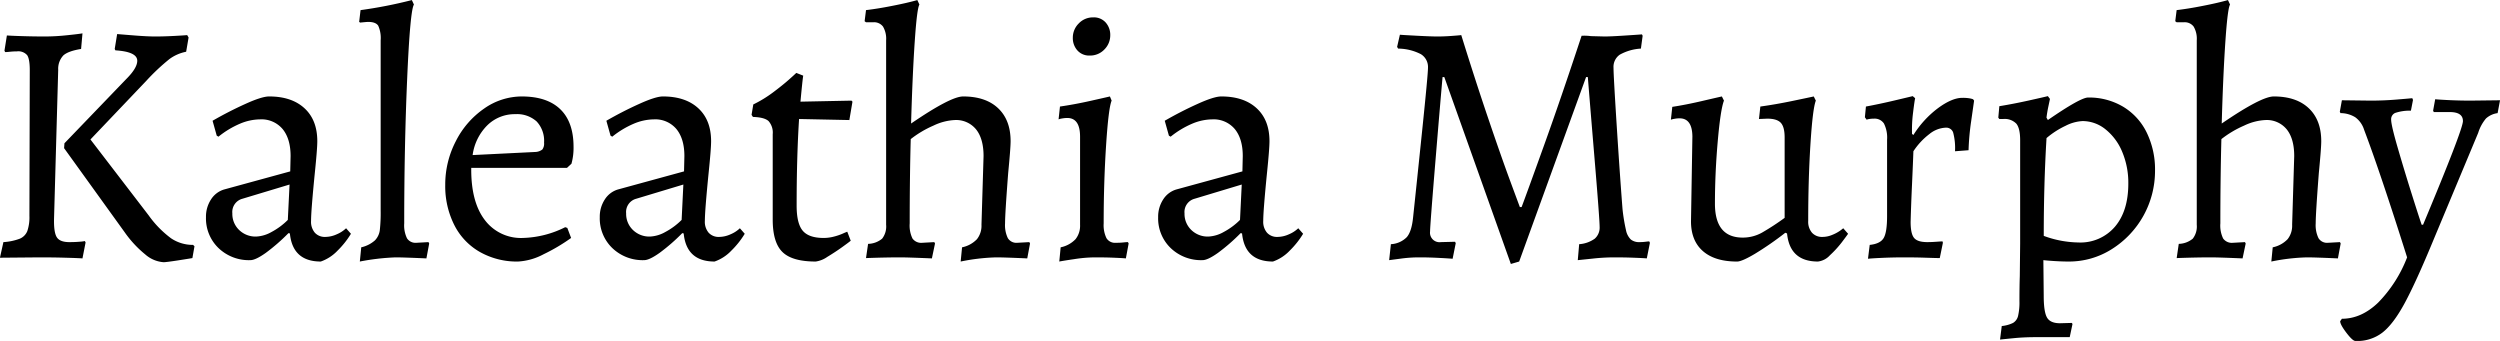 <svg xmlns="http://www.w3.org/2000/svg" width="701.625" height="95.69" viewBox="0 0 701.625 95.69">
  <defs>
    <style>
      .cls-1 {
        fill-rule: evenodd;
      }
    </style>
  </defs>
  <path id="Kaleathia_Murphy" data-name="Kaleathia Murphy" class="cls-1" d="M255.886,6198.3l-0.1,40.87a12.129,12.129,0,0,1-.584,4.29,3.894,3.894,0,0,1-2.092,2.14,15.722,15.722,0,0,1-4.623.97l-0.973,4.38,11.192-.1q3.7,0,7.2.1c2.336,0.06,3.925.13,4.769,0.19l0.876-4.47-0.195-.39a12.981,12.981,0,0,1-1.654.19c-0.844.07-1.752,0.1-2.725,0.1-1.752,0-2.92-.45-3.5-1.36s-0.844-2.66-.778-5.26l1.168-41.75a5.446,5.446,0,0,1,1.459-4.04q1.362-1.215,4.964-1.8l0.389-4.38q-1.072.195-4.428,0.54a59.089,59.089,0,0,1-5.985.34q-3.212,0-6.424-.1c-2.141-.06-3.6-0.13-4.379-0.19l-0.681,4.28,0.194,0.39c0.259,0,.714-0.03,1.363-0.1s1.3-.1,1.946-0.1a3.268,3.268,0,0,1,2.871,1.07c0.487,0.72.73,2.11,0.73,4.19h0Zm9.732,20.53-0.1,1.37,17.031,23.64a30.507,30.507,0,0,0,5.742,6.18,8.717,8.717,0,0,0,5.158,2.19q0.681,0,3.845-.48c2.107-.33,3.518-0.55,4.233-0.68l0.584-3.31-0.389-.39a10.917,10.917,0,0,1-6.18-1.85,28.69,28.69,0,0,1-6.277-6.42l-16.35-21.32,15.668-16.45a58.824,58.824,0,0,1,6.521-6.13,11.743,11.743,0,0,1,4.671-2.04l0.682-3.99-0.39-.68q-0.876.09-3.747,0.24t-5.206.15q-2.241,0-5.888-.29t-4.818-.39l-0.681,4.18,0.195,0.39q6.13,0.39,6.131,2.92,0,2.04-3.017,5.06Zm71.937,33.19a11.882,11.882,0,0,0,4.721-3.07,24.316,24.316,0,0,0,3.746-4.72l-1.362-1.55a8.6,8.6,0,0,1-2.628,1.7,7.882,7.882,0,0,1-3.211.73,3.759,3.759,0,0,1-2.92-1.17,4.716,4.716,0,0,1-1.071-3.31q0-2.91,1.071-13.62,0.679-6.615.681-8.76,0-5.94-3.6-9.25t-9.926-3.31q-2.045,0-6.667,2.1-4.623,2.085-9.2,4.72l1.168,4.18,0.487,0.29a25.481,25.481,0,0,1,5.936-3.6,14.9,14.9,0,0,1,5.742-1.26,7.743,7.743,0,0,1,6.326,2.72q2.238,2.73,2.239,7.59l-0.1,4.29-18.491,5.06a6.567,6.567,0,0,0-3.747,2.82,8.808,8.808,0,0,0-1.411,4.96,11.547,11.547,0,0,0,3.5,8.66,12.274,12.274,0,0,0,8.953,3.41q1.46,0,4.331-2.04a53.065,53.065,0,0,0,6.375-5.55l0.389,0.1q0.777,7.875,8.661,7.88h0Zm-18.1-7.01a6.591,6.591,0,0,1-4.818-1.85,6.242,6.242,0,0,1-1.9-4.67,3.84,3.84,0,0,1,2.822-4.09l13.236-3.99-0.487,9.93a19.036,19.036,0,0,1-4.526,3.36,9.627,9.627,0,0,1-4.33,1.31h0Zm29.063,7.01a64.437,64.437,0,0,1,10.024-1.17q2.236,0,8.661.29l0.779-4.18-0.195-.39-3.406.19a2.844,2.844,0,0,1-2.628-1.26,8.361,8.361,0,0,1-.778-4.19q0-21.405.827-40.58t1.9-20.83l-0.584-1.26a127.113,127.113,0,0,1-14.4,2.82l-0.389,3.31,0.292,0.19c1.168-.12,1.913-0.19,2.238-0.19,1.427,0,2.368.36,2.823,1.07a8.427,8.427,0,0,1,.681,4.09v47.78a43.63,43.63,0,0,1-.243,5.55,5.054,5.054,0,0,1-1.363,2.82,8.618,8.618,0,0,1-3.844,1.95Zm44.406,0a17.217,17.217,0,0,0,7.153-2.04,51.5,51.5,0,0,0,7.737-4.58l-1.07-2.82-0.584-.2a28.038,28.038,0,0,1-11.873,3.02,12.674,12.674,0,0,1-10.754-5.11q-3.846-5.1-3.747-14.55h26.861l1.265-1.17a16.709,16.709,0,0,0,.584-4.76q0-6.915-3.7-10.51t-10.8-3.61a18.417,18.417,0,0,0-10.608,3.41,24.479,24.479,0,0,0-7.932,9.15,26.327,26.327,0,0,0-2.968,12.26,24.165,24.165,0,0,0,2.53,11.24,18.03,18.03,0,0,0,7.2,7.59,21.089,21.089,0,0,0,10.7,2.68h0Zm-12.749-29.88a14.5,14.5,0,0,1,4.136-8.37,10.958,10.958,0,0,1,7.835-3.11,8.226,8.226,0,0,1,5.985,2.04,7.93,7.93,0,0,1,2.092,5.94,2.8,2.8,0,0,1-.486,1.94,3.46,3.46,0,0,1-1.947.69Zm67.9,29.88a11.879,11.879,0,0,0,4.72-3.07,24.284,24.284,0,0,0,3.747-4.72l-1.362-1.55a8.627,8.627,0,0,1-2.628,1.7,7.887,7.887,0,0,1-3.212.73,3.758,3.758,0,0,1-2.919-1.17,4.716,4.716,0,0,1-1.071-3.31q0-2.91,1.071-13.62,0.68-6.615.681-8.76,0-5.94-3.6-9.25t-9.927-3.31q-2.043,0-6.666,2.1-4.625,2.085-9.2,4.72l1.168,4.18,0.486,0.29a25.507,25.507,0,0,1,5.937-3.6,14.9,14.9,0,0,1,5.742-1.26,7.743,7.743,0,0,1,6.326,2.72q2.238,2.73,2.238,7.59l-0.1,4.29-18.491,5.06a6.567,6.567,0,0,0-3.747,2.82,8.808,8.808,0,0,0-1.411,4.96,11.55,11.55,0,0,0,3.5,8.66,12.278,12.278,0,0,0,8.954,3.41q1.46,0,4.331-2.04a52.987,52.987,0,0,0,6.374-5.55l0.39,0.1q0.777,7.875,8.661,7.88h0Zm-18.1-7.01a6.59,6.59,0,0,1-4.817-1.85,6.243,6.243,0,0,1-1.9-4.67,3.841,3.841,0,0,1,2.822-4.09l13.236-3.99-0.486,9.93a19.036,19.036,0,0,1-4.526,3.36,9.627,9.627,0,0,1-4.331,1.31h0Zm46.484,7.01a7.524,7.524,0,0,0,3.26-1.31q2.19-1.32,4.088-2.68c1.265-.91,2.092-1.52,2.481-1.85l-0.973-2.53c-0.195.07-.617,0.24-1.265,0.53a15.375,15.375,0,0,1-2.433.83,11.273,11.273,0,0,1-2.92.39q-4.185,0-5.888-2.04t-1.7-7.01q0-13.62.681-24.33l14.112,0.29,0.876-5.16-0.292-.29-14.306.29c0.194-2.07.355-3.73,0.486-4.96s0.227-2.01.292-2.34l-1.946-.77c-0.326.32-1.056,0.99-2.19,1.99s-2.6,2.18-4.379,3.51a33.933,33.933,0,0,1-5.5,3.35l-0.487,2.92,0.39,0.59c2.141,0.06,3.6.45,4.379,1.16a4.872,4.872,0,0,1,1.168,3.7v23.94q0,6.435,2.725,9.1,2.724,2.685,9.343,2.68h0Zm14.7-4.96-0.584,3.99q5.448-.2,9.634-0.2,2.14,0,8.857.29l0.876-4.18-0.195-.39-3.406.19a2.978,2.978,0,0,1-2.725-1.21,8.323,8.323,0,0,1-.779-4.24q0-12.735.292-23.65a28.929,28.929,0,0,1,6.375-3.79,15.512,15.512,0,0,1,5.985-1.56,7.214,7.214,0,0,1,5.985,2.63q2.092,2.625,2.093,7.49l-0.584,19.27a6.077,6.077,0,0,1-1.265,4.04,7.992,7.992,0,0,1-4.185,2.29l-0.39,3.99a55.772,55.772,0,0,1,10.025-1.17q2.236,0,8.661.29l0.779-4.18-0.195-.39-3.406.19a2.8,2.8,0,0,1-2.628-1.31,8.4,8.4,0,0,1-.778-4.14q0-2.715.875-14.11,0.681-7.005.682-8.95,0-5.94-3.5-9.25t-9.829-3.31q-3.5,0-14.6,7.6,0.389-13.635,1.022-22.97t1.314-10.42l-0.584-1.26q-2.726.78-6.91,1.6c-2.79.56-5.288,0.96-7.493,1.22l-0.39,3.12,0.39,0.29h2.043a3.13,3.13,0,0,1,2.725,1.21,6.7,6.7,0,0,1,.876,3.85v51.77a5.549,5.549,0,0,1-1.119,3.9,6.373,6.373,0,0,1-3.941,1.46h0Zm53.66,4.96c0.648-.13,2.059-0.36,4.234-0.68a38.973,38.973,0,0,1,5.79-.49c1.947,0,3.73.03,5.353,0.1s2.725,0.13,3.309.19l0.778-4.18-0.194-.39c-0.26,0-.715.03-1.363,0.1s-1.33.09-2.044,0.09a2.794,2.794,0,0,1-2.627-1.31,8.4,8.4,0,0,1-.779-4.14q0-11.475.681-21.94t1.558-12.51l-0.487-1.17q-1.266.3-5.6,1.27t-8.418,1.56l-0.39,3.6a4.569,4.569,0,0,1,.974-0.25,8.582,8.582,0,0,1,1.459-.14q3.6,0,3.6,5.25v24.72a6.072,6.072,0,0,1-1.265,4.04,7.988,7.988,0,0,1-4.185,2.29Zm8.564-57.81a5.494,5.494,0,0,0,4.088-1.7,5.609,5.609,0,0,0,1.654-4.04,5.205,5.205,0,0,0-1.265-3.51,4.4,4.4,0,0,0-3.5-1.46,5.461,5.461,0,0,0-4.088,1.71,5.585,5.585,0,0,0-1.654,4.04,5.156,5.156,0,0,0,1.265,3.5,4.4,4.4,0,0,0,3.5,1.46h0Zm51.4,57.81a11.879,11.879,0,0,0,4.72-3.07,24.284,24.284,0,0,0,3.747-4.72l-1.362-1.55a8.614,8.614,0,0,1-2.628,1.7,7.883,7.883,0,0,1-3.212.73,3.758,3.758,0,0,1-2.919-1.17,4.716,4.716,0,0,1-1.071-3.31q0-2.91,1.071-13.62,0.679-6.615.681-8.76,0-5.94-3.6-9.25t-9.927-3.31q-2.043,0-6.666,2.1-4.623,2.085-9.2,4.72l1.168,4.18,0.486,0.29a25.507,25.507,0,0,1,5.937-3.6,14.9,14.9,0,0,1,5.742-1.26,7.743,7.743,0,0,1,6.326,2.72q2.238,2.73,2.238,7.59l-0.1,4.29-18.491,5.06a6.567,6.567,0,0,0-3.747,2.82,8.808,8.808,0,0,0-1.411,4.96,11.55,11.55,0,0,0,3.5,8.66,12.278,12.278,0,0,0,8.954,3.41q1.46,0,4.331-2.04a52.987,52.987,0,0,0,6.374-5.55l0.39,0.1q0.777,7.875,8.661,7.88h0Zm-18.1-7.01a6.59,6.59,0,0,1-4.817-1.85,6.243,6.243,0,0,1-1.9-4.67,3.841,3.841,0,0,1,2.823-4.09l13.235-3.99-0.486,9.93a19.036,19.036,0,0,1-4.526,3.36,9.627,9.627,0,0,1-4.331,1.31h0Zm84.867,7.69,2.335-.68,18.783-51.78h0.487q0.486,6.135,1.9,23.07t1.411,18.98a4.123,4.123,0,0,1-1.363,3.31,8.479,8.479,0,0,1-4.379,1.55l-0.389,4.48c0.647-.07,2.059-0.21,4.233-0.44a56.331,56.331,0,0,1,5.888-.34c1.946,0,3.811.03,5.6,0.1s3,0.13,3.65.19l0.875-4.38-0.194-.39c-0.2,0-.552.04-1.071,0.1a12.417,12.417,0,0,1-1.654.1,3.671,3.671,0,0,1-2.433-.73,4.97,4.97,0,0,1-1.363-2.63,50.323,50.323,0,0,1-.973-5.89q-0.78-10.02-1.654-23.79t-0.876-15.91a4.152,4.152,0,0,1,1.751-3.65,13.742,13.742,0,0,1,5.937-1.71l0.487-3.6-0.2-.39c-0.844.07-2.5,0.18-4.963,0.34s-4.316.25-5.548,0.25l-3.795-.1a14.043,14.043,0,0,0-2.628-.1q-5.743,17.43-10.608,30.95t-6.229,17.13h-0.486c-0.389-1.04-1.363-3.66-2.92-7.88s-3.552-9.91-5.985-17.08-4.948-14.94-7.542-23.31q-0.683.09-2.774,0.24t-3.844.15c-1.3,0-3.18-.07-5.645-0.2s-4.121-.22-4.963-0.29l-0.779,3.41,0.292,0.48a14.2,14.2,0,0,1,6.375,1.56,4.21,4.21,0,0,1,2,3.8q0,1.845-1.606,17.37t-2.579,24.67q-0.39,3.9-1.752,5.5a6.739,6.739,0,0,1-4.477,1.99l-0.486,4.48c0.518-.07,1.637-0.21,3.357-0.44a37.768,37.768,0,0,1,5.012-.34q2.822,0,5.6.15c1.849,0.09,3.13.18,3.844,0.24l0.876-4.38-0.194-.39-3.99.1a2.669,2.669,0,0,1-3.017-3.02q0-1.545,1.459-19.22,1.461-17.655,2.044-24.09h0.487Zm50.948-35.62-0.389,23.65q0,5.445,3.357,8.37t9.587,2.92q1.361,0,5.109-2.24a87.936,87.936,0,0,0,8.418-5.84l0.487,0.2q0.777,7.875,8.662,7.88a5.338,5.338,0,0,0,3.357-1.75,28.583,28.583,0,0,0,3.309-3.6c0.94-1.24,1.54-2.05,1.8-2.44l-1.362-1.55a10.516,10.516,0,0,1-1.022.78,10.984,10.984,0,0,1-2.141,1.11,6.982,6.982,0,0,1-2.676.54,3.759,3.759,0,0,1-2.92-1.17,4.716,4.716,0,0,1-1.07-3.31q0-11.67.632-21.6t1.509-12.17l-0.584-1.17q-1.365.3-6.034,1.27t-8.954,1.56l-0.389,3.5,2.336-.1q2.723,0,3.8,1.17c0.713,0.78,1.071,2.14,1.071,4.09v22.58a70.441,70.441,0,0,1-6.326,4.13,11.021,11.021,0,0,1-5.45,1.41q-7.788,0-7.786-9.53,0-8.475.779-17.42t1.751-11.49l-0.584-1.17q-1.363.3-5.742,1.32t-8.175,1.6l-0.389,3.6a5.6,5.6,0,0,1,.973-0.24,7.689,7.689,0,0,1,1.46-.14q3.6,0,3.6,5.25h0Zm49.768,30.27-0.487,3.89c0.519-.06,1.752-0.15,3.7-0.24s4.12-.15,6.521-0.15q3.114,0,6.034.1c1.946,0.06,3.243.1,3.893,0.1l0.876-4.29-0.1-.39c-0.325,0-.909.04-1.752,0.1s-1.687.1-2.53,0.1q-2.726,0-3.7-1.17c-0.649-.78-0.973-2.27-0.973-4.48,0.064-2.65.194-6.16,0.389-10.51s0.324-7.46.389-9.34a19.543,19.543,0,0,1,4.477-4.82,7.831,7.831,0,0,1,4.574-1.8,2.05,2.05,0,0,1,2.093,1.32,16.788,16.788,0,0,1,.535,5.3l3.8-.29a70.913,70.913,0,0,1,.73-8.13q0.633-4.425.827-5.79l-0.291-.39a5.551,5.551,0,0,0-.925-0.24,11.079,11.079,0,0,0-2.092-.15c-1.947,0-4.234.98-6.862,2.92a27.9,27.9,0,0,0-6.861,7.5l-0.389-.29a38.217,38.217,0,0,1,.292-5.99c0.258-2.11.453-3.46,0.584-4.04l-0.681-.58q-1.168.285-5.3,1.26t-7.835,1.66l-0.292,3.01,0.487,0.68a3.765,3.765,0,0,1,.73-0.19,7.958,7.958,0,0,1,1.314-.1,3.106,3.106,0,0,1,2.822,1.37,8.819,8.819,0,0,1,.876,4.57v21.41q0,4.575-.973,6.18c-0.65,1.07-1.947,1.7-3.893,1.9h0Zm36.576,26.57q0.876-.1,3.844-0.39c1.979-.2,4.137-0.29,6.472-0.29H828.4l0.778-3.7-0.194-.29-3.309.09c-1.817,0-3.034-.53-3.65-1.6s-0.924-3.1-.924-6.09l-0.1-10.02c0.519,0.06,1.475.15,2.871,0.24s2.806,0.15,4.234.15a22.35,22.35,0,0,0,12.068-3.46,25.9,25.9,0,0,0,12.165-22.04,23.6,23.6,0,0,0-2.336-10.7,17.237,17.237,0,0,0-6.618-7.25,18.673,18.673,0,0,0-9.829-2.58q-2.142,0-11.29,6.32l-0.389-.68c0.129-1.04.307-2.09,0.535-3.16s0.373-1.77.438-2.09l-0.584-.78c-0.778.19-2.547,0.6-5.3,1.21s-5.532,1.16-8.321,1.61l-0.292,3.21,0.292,0.39h1.071a4.548,4.548,0,0,1,3.7,1.31c0.713,0.88,1.071,2.42,1.071,4.63v29l-0.1,9.15c-0.065,1.94-.1,4.28-0.1,7a16.566,16.566,0,0,1-.389,4.19,3.1,3.1,0,0,1-1.411,1.95,9.283,9.283,0,0,1-3.163.87Zm22-27.25a29.124,29.124,0,0,1-9.732-1.85q0-14.7.778-27.45a23.882,23.882,0,0,1,5.353-3.45A11.742,11.742,0,0,1,832,6212.6a10.237,10.237,0,0,1,6.472,2.34,15.732,15.732,0,0,1,4.671,6.33,22.345,22.345,0,0,1,1.7,8.85q0,7.7-3.747,12.12a12.745,12.745,0,0,1-10.267,4.43h0ZM859,6247.06l-0.584,3.99q5.449-.2,9.635-0.2,2.139,0,8.856.29l0.876-4.18-0.2-.39-3.406.19a2.979,2.979,0,0,1-2.725-1.21,8.325,8.325,0,0,1-.778-4.24q0-12.735.291-23.65a28.952,28.952,0,0,1,6.375-3.79,15.52,15.52,0,0,1,5.985-1.56,7.215,7.215,0,0,1,5.986,2.63q2.091,2.625,2.092,7.49l-0.584,19.27a6.077,6.077,0,0,1-1.265,4.04,7.988,7.988,0,0,1-4.185,2.29l-0.389,3.99a55.753,55.753,0,0,1,10.024-1.17q2.238,0,8.662.29l0.778-4.18-0.2-.39-3.406.19a2.794,2.794,0,0,1-2.627-1.31,8.388,8.388,0,0,1-.779-4.14q0-2.715.876-14.11,0.68-7.005.681-8.95,0-5.94-3.5-9.25t-9.83-3.31q-3.5,0-14.6,7.6,0.387-13.635,1.022-22.97t1.314-10.42l-0.584-1.26q-2.727.78-6.91,1.6c-2.791.56-5.289,0.96-7.494,1.22l-0.389,3.12,0.389,0.29h2.044a3.131,3.131,0,0,1,2.725,1.21,6.7,6.7,0,0,1,.876,3.85v51.77a5.544,5.544,0,0,1-1.12,3.9,6.37,6.37,0,0,1-3.941,1.46h0Zm49.583,27.25a11.555,11.555,0,0,0,7.494-2.29q3.113-2.385,6.325-8.32t8.273-18.2l12.36-29.59a11.594,11.594,0,0,1,2.189-4.04,6.044,6.044,0,0,1,3.261-1.5l0.681-3.61-8.272.1q-3.018,0-6.034-.14c-2.012-.1-3.309-0.18-3.893-0.25l-0.584,3.21,0.194,0.39h4.477c2.465,0,3.7.85,3.7,2.53q0,2.34-11.192,29.1h-0.389q-0.681-1.935-2.725-8.42-2.043-6.465-3.941-12.99c-1.266-4.34-1.9-7.04-1.9-8.08a1.914,1.914,0,0,1,1.119-1.89,12.81,12.81,0,0,1,4.428-.64l0.584-3.01-0.2-.49q-0.974.1-4.525,0.39t-7.153.29l-8.078-.1-0.584,3.22,0.2,0.39a7.873,7.873,0,0,1,4.136,1.16,6.848,6.848,0,0,1,2.482,3.51q4.574,12.06,12.068,35.81a37.185,37.185,0,0,1-8.127,12.7q-4.72,4.53-10.17,4.53l-0.486.68c0,0.65.584,1.73,1.751,3.26s2.011,2.29,2.531,2.29h0Z" transform="translate(-247.531 -6178.62)"/>
</svg>
